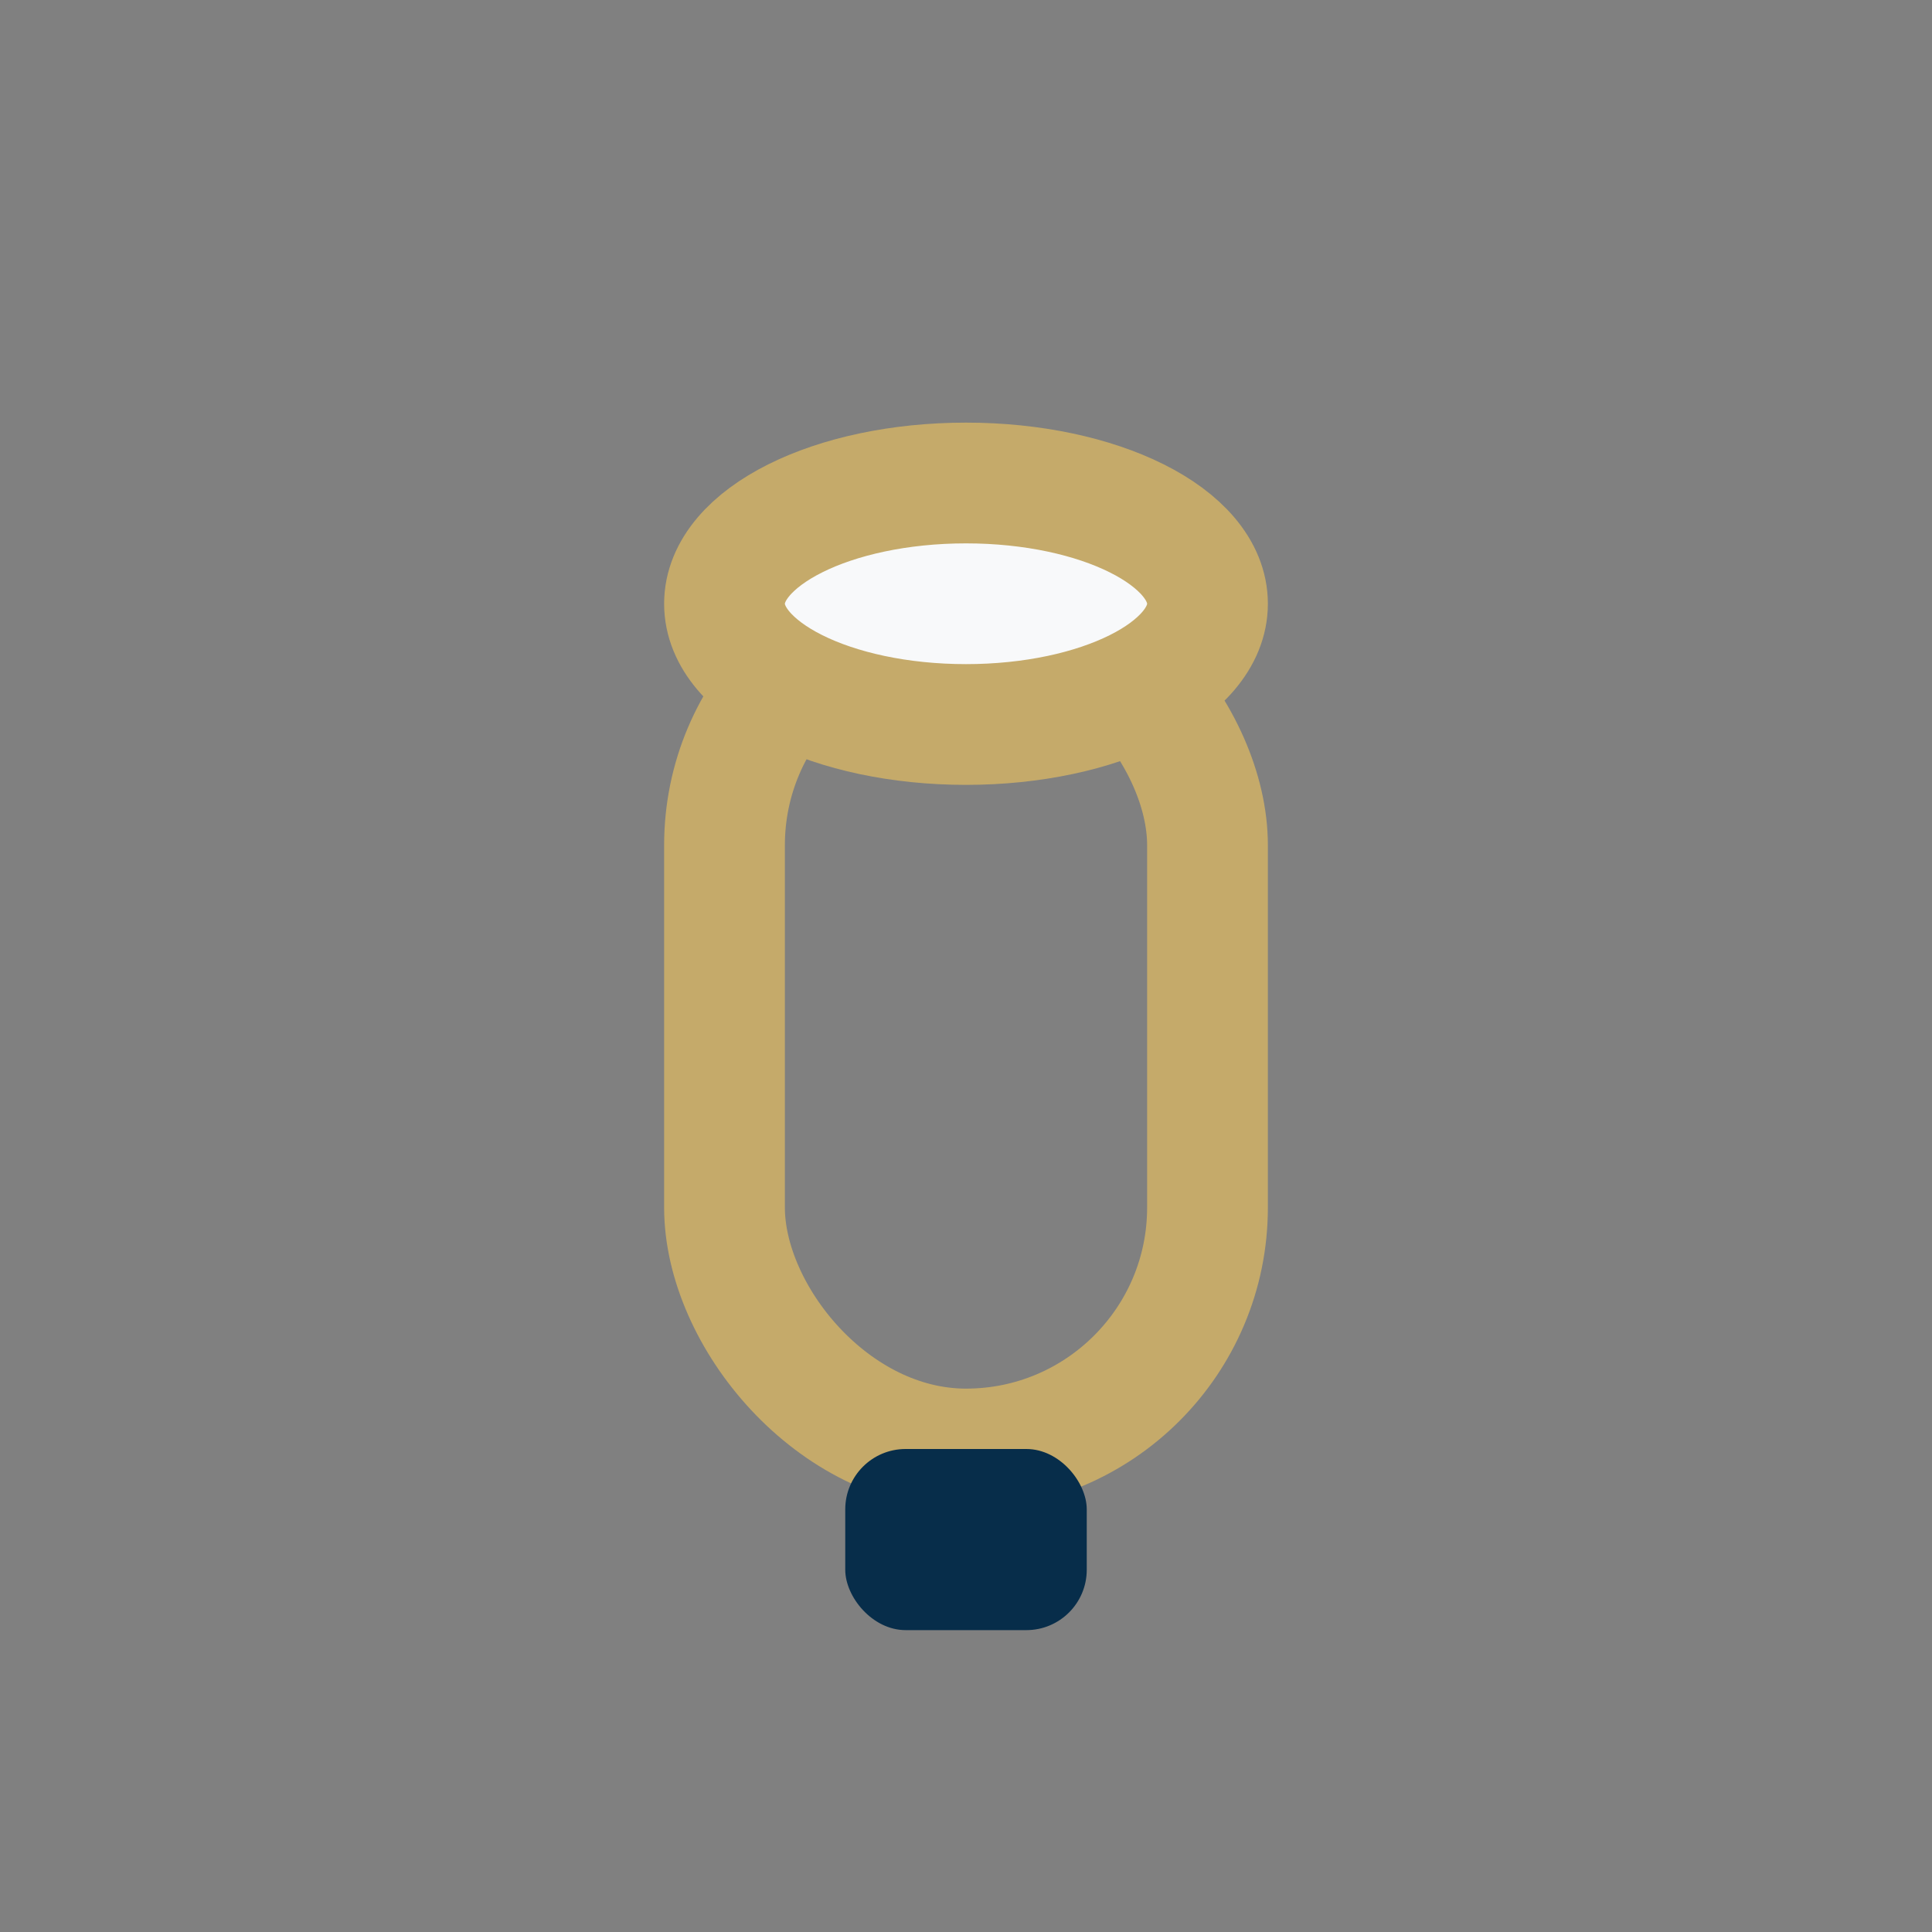 <?xml version="1.0" encoding="UTF-8"?>
<svg xmlns="http://www.w3.org/2000/svg" width="32" height="32" viewBox="0 0 32 32"><rect x="0" y="0" width="32" height="32" fill="#808080" stroke="none"/><rect x="12" y="10" width="8" height="14" rx="4" fill="none" stroke="#C5AA6A" stroke-width="2"/><ellipse cx="16" cy="10" rx="4" ry="2" fill="#F8F9FA" stroke="#C5AA6A" stroke-width="2"/><rect x="14" y="24" width="4" height="3" rx="1" fill="#072D4A"/></svg>